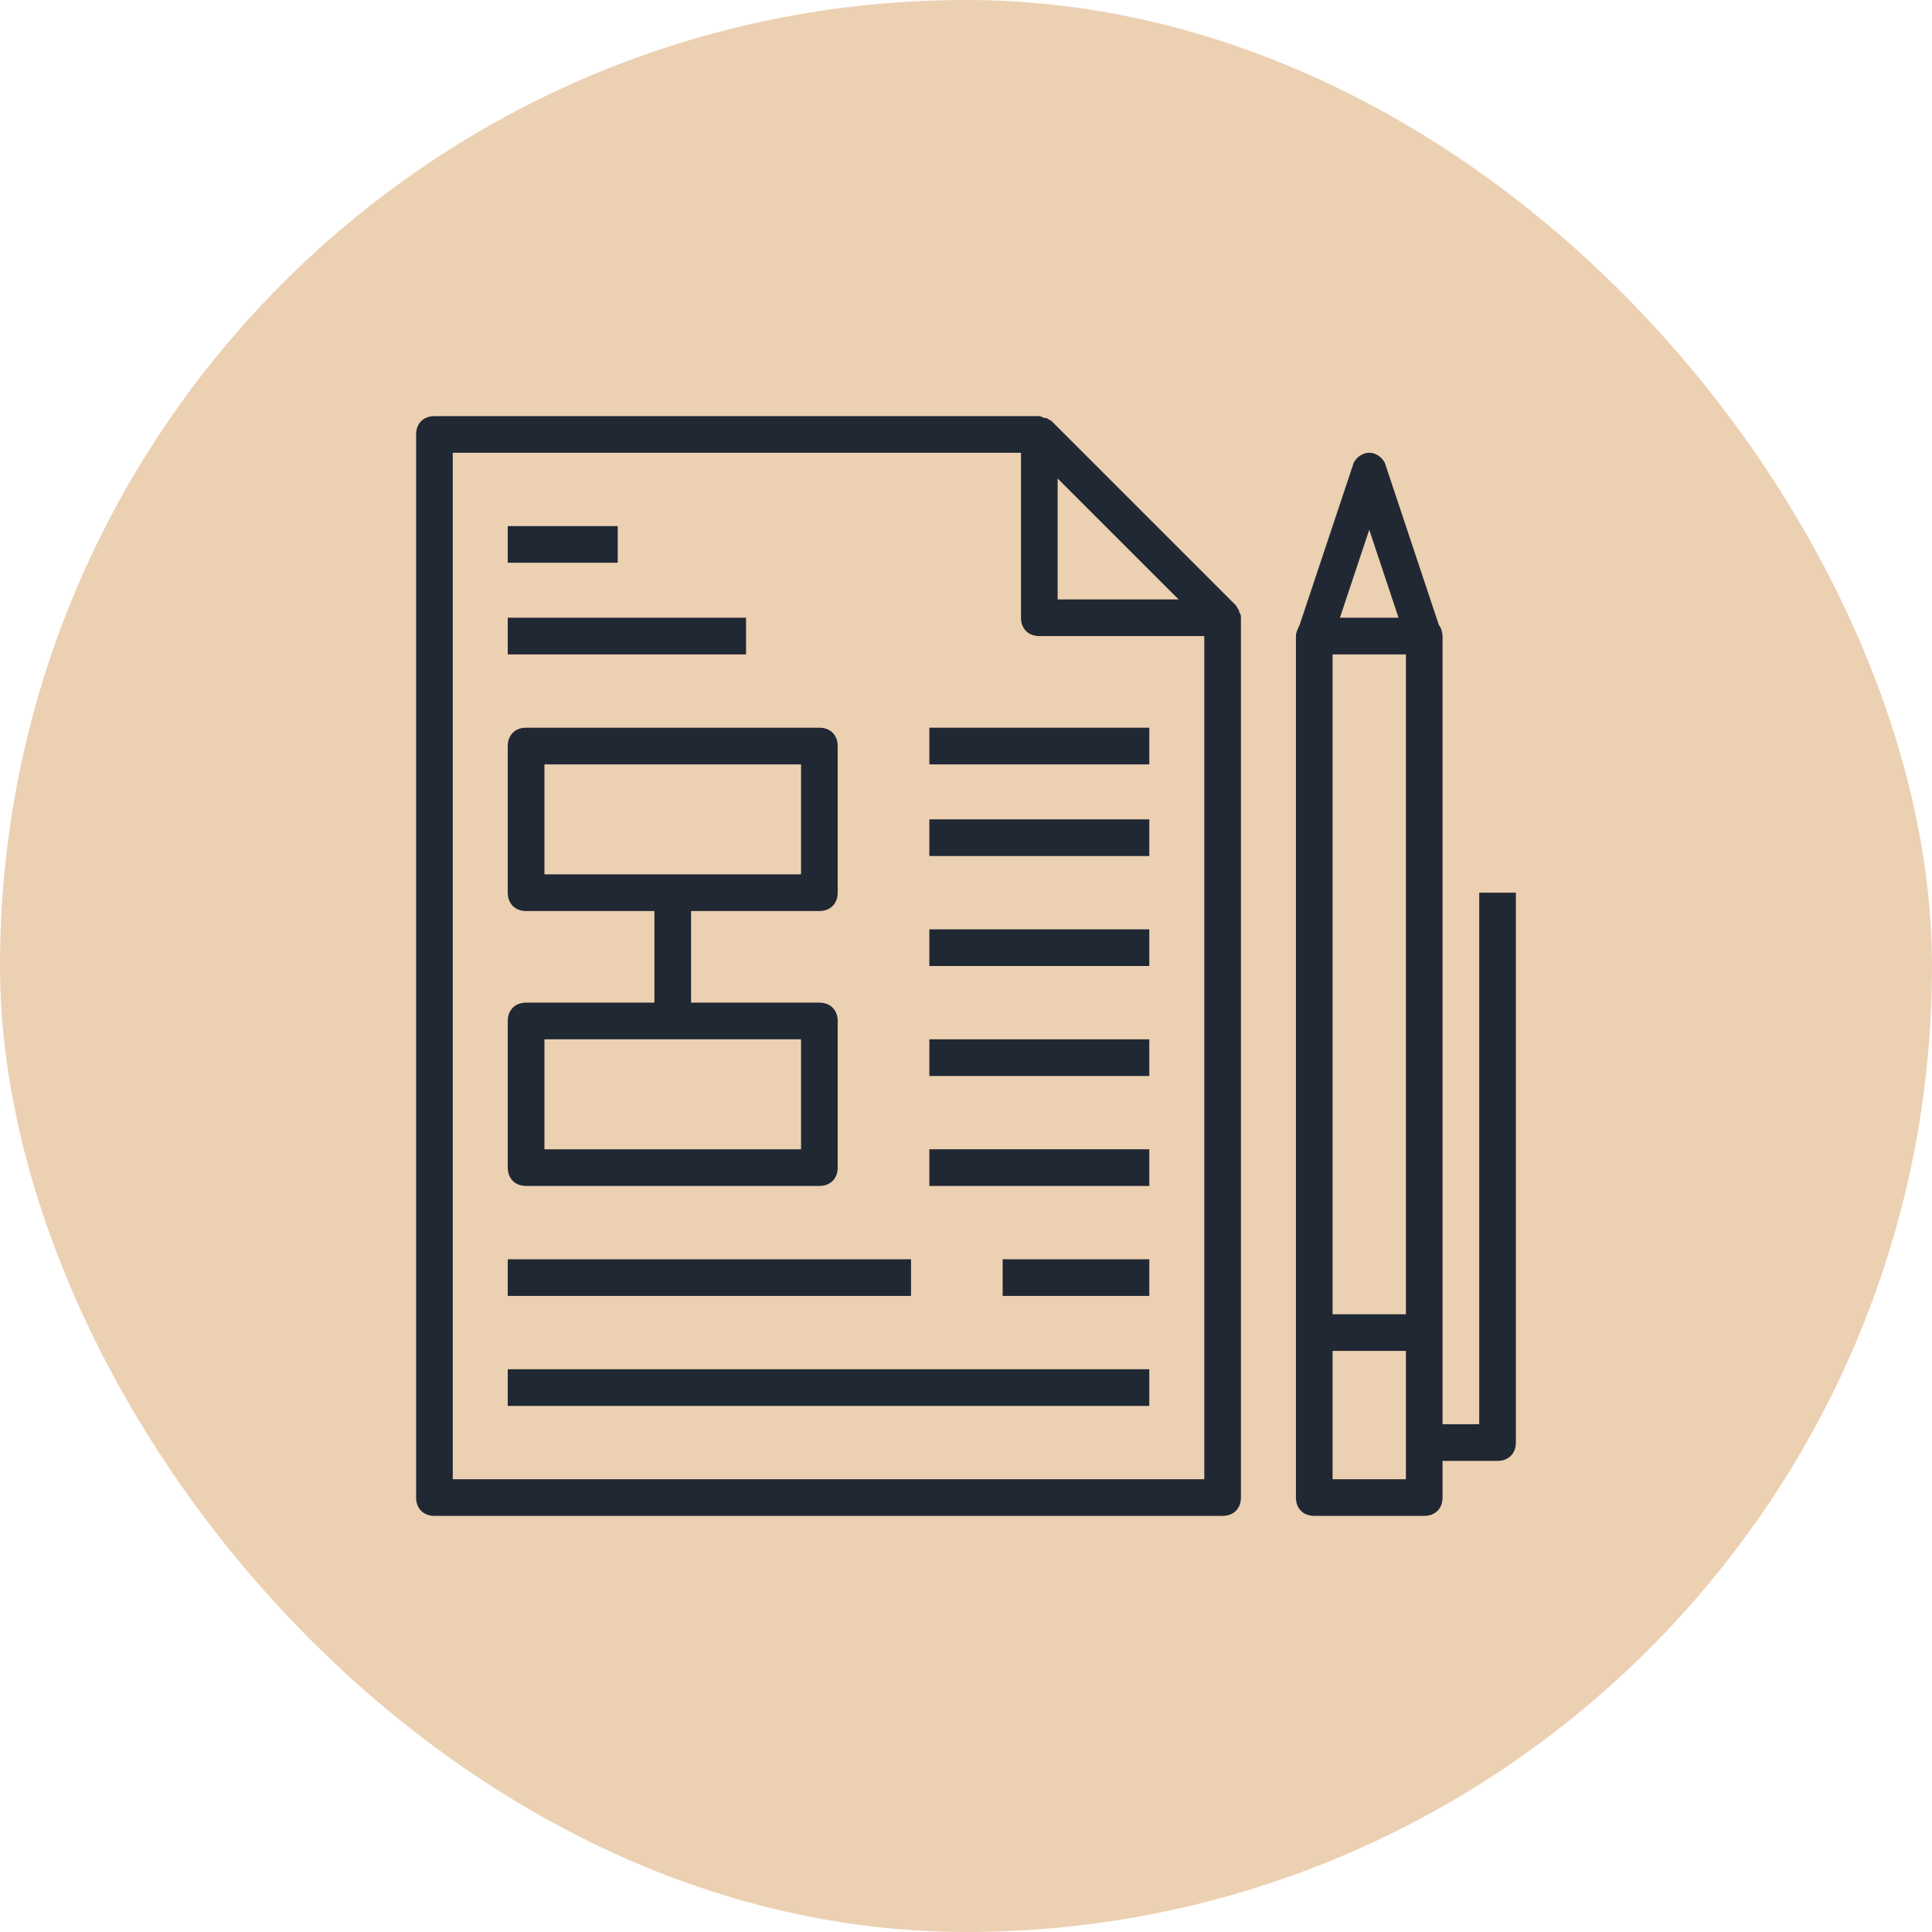 <?xml version="1.0" encoding="UTF-8"?> <svg xmlns="http://www.w3.org/2000/svg" width="65" height="65" viewBox="0 0 65 65" fill="none"><rect width="65" height="65" rx="32.5" fill="#ECD0B2"></rect><g clip-path="url(#clip0_67_73)"><path d="M41.688 20.598V20.537C41.627 20.475 41.627 20.413 41.565 20.352L35.398 14.185C35.337 14.123 35.275 14.123 35.213 14.062H35.152C35.09 14.062 35.028 14 34.967 14H14.617C14.247 14 14 14.247 14 14.617V50.383C14 50.753 14.247 51 14.617 51H41.133C41.503 51 41.75 50.753 41.75 50.383V20.783C41.75 20.722 41.75 20.66 41.688 20.598ZM39.653 20.167H35.583V16.097L39.653 20.167ZM15.233 49.767V15.233H34.35V20.783C34.35 21.153 34.597 21.4 34.967 21.4H40.517V49.767H15.233Z" fill="#202833"></path><path d="M20.783 17.7H17.083V18.933H20.783V17.7Z" fill="#202833"></path><path d="M25.1 20.783H17.083V22.017H25.1V20.783Z" fill="#202833"></path><path d="M30.65 42.367H17.083V43.6H30.65V42.367Z" fill="#202833"></path><path d="M38.667 46.067H17.083V47.3H38.667V46.067Z" fill="#202833"></path><path d="M17.7 39.9H27.567C27.937 39.9 28.183 39.653 28.183 39.283V34.35C28.183 33.98 27.937 33.733 27.567 33.733H23.25V30.65H27.567C27.937 30.65 28.183 30.403 28.183 30.033V25.1C28.183 24.73 27.937 24.483 27.567 24.483H17.7C17.33 24.483 17.083 24.73 17.083 25.1V30.033C17.083 30.403 17.33 30.65 17.7 30.65H22.017V33.733H17.7C17.33 33.733 17.083 33.98 17.083 34.35V39.283C17.083 39.653 17.33 39.9 17.7 39.9ZM18.317 25.717H26.95V29.417H18.317V25.717ZM18.317 34.967H26.95V38.667H18.317V34.967Z" fill="#202833"></path><path d="M38.667 42.367H33.733V43.6H38.667V42.367Z" fill="#202833"></path><path d="M38.667 38.666H31.267V39.9H38.667V38.666Z" fill="#202833"></path><path d="M38.667 34.967H31.267V36.2H38.667V34.967Z" fill="#202833"></path><path d="M38.667 31.267H31.267V32.5H38.667V31.267Z" fill="#202833"></path><path d="M38.667 27.567H31.267V28.8H38.667V27.567Z" fill="#202833"></path><path d="M38.667 24.483H31.267V25.717H38.667V24.483Z" fill="#202833"></path><path d="M49.767 30.033V47.917H48.533V44.833V21.4C48.533 21.277 48.472 21.092 48.41 21.03L46.622 15.665C46.56 15.418 46.313 15.233 46.067 15.233C45.82 15.233 45.573 15.418 45.512 15.665L43.723 21.03C43.662 21.153 43.6 21.277 43.6 21.4V44.833V50.383C43.6 50.753 43.847 51 44.217 51H47.917C48.287 51 48.533 50.753 48.533 50.383V49.15H50.383C50.753 49.15 51 48.903 51 48.533V30.033H49.767ZM44.833 22.017H47.3V44.217H44.833V22.017ZM46.067 17.823L47.053 20.783H45.08L46.067 17.823ZM47.3 49.767H44.833V45.45H47.3V49.767Z" fill="#202833"></path></g><defs><clipPath id="clip0_67_73"><rect width="37" height="37" fill="white" transform="translate(14 14)"></rect></clipPath></defs></svg> 
